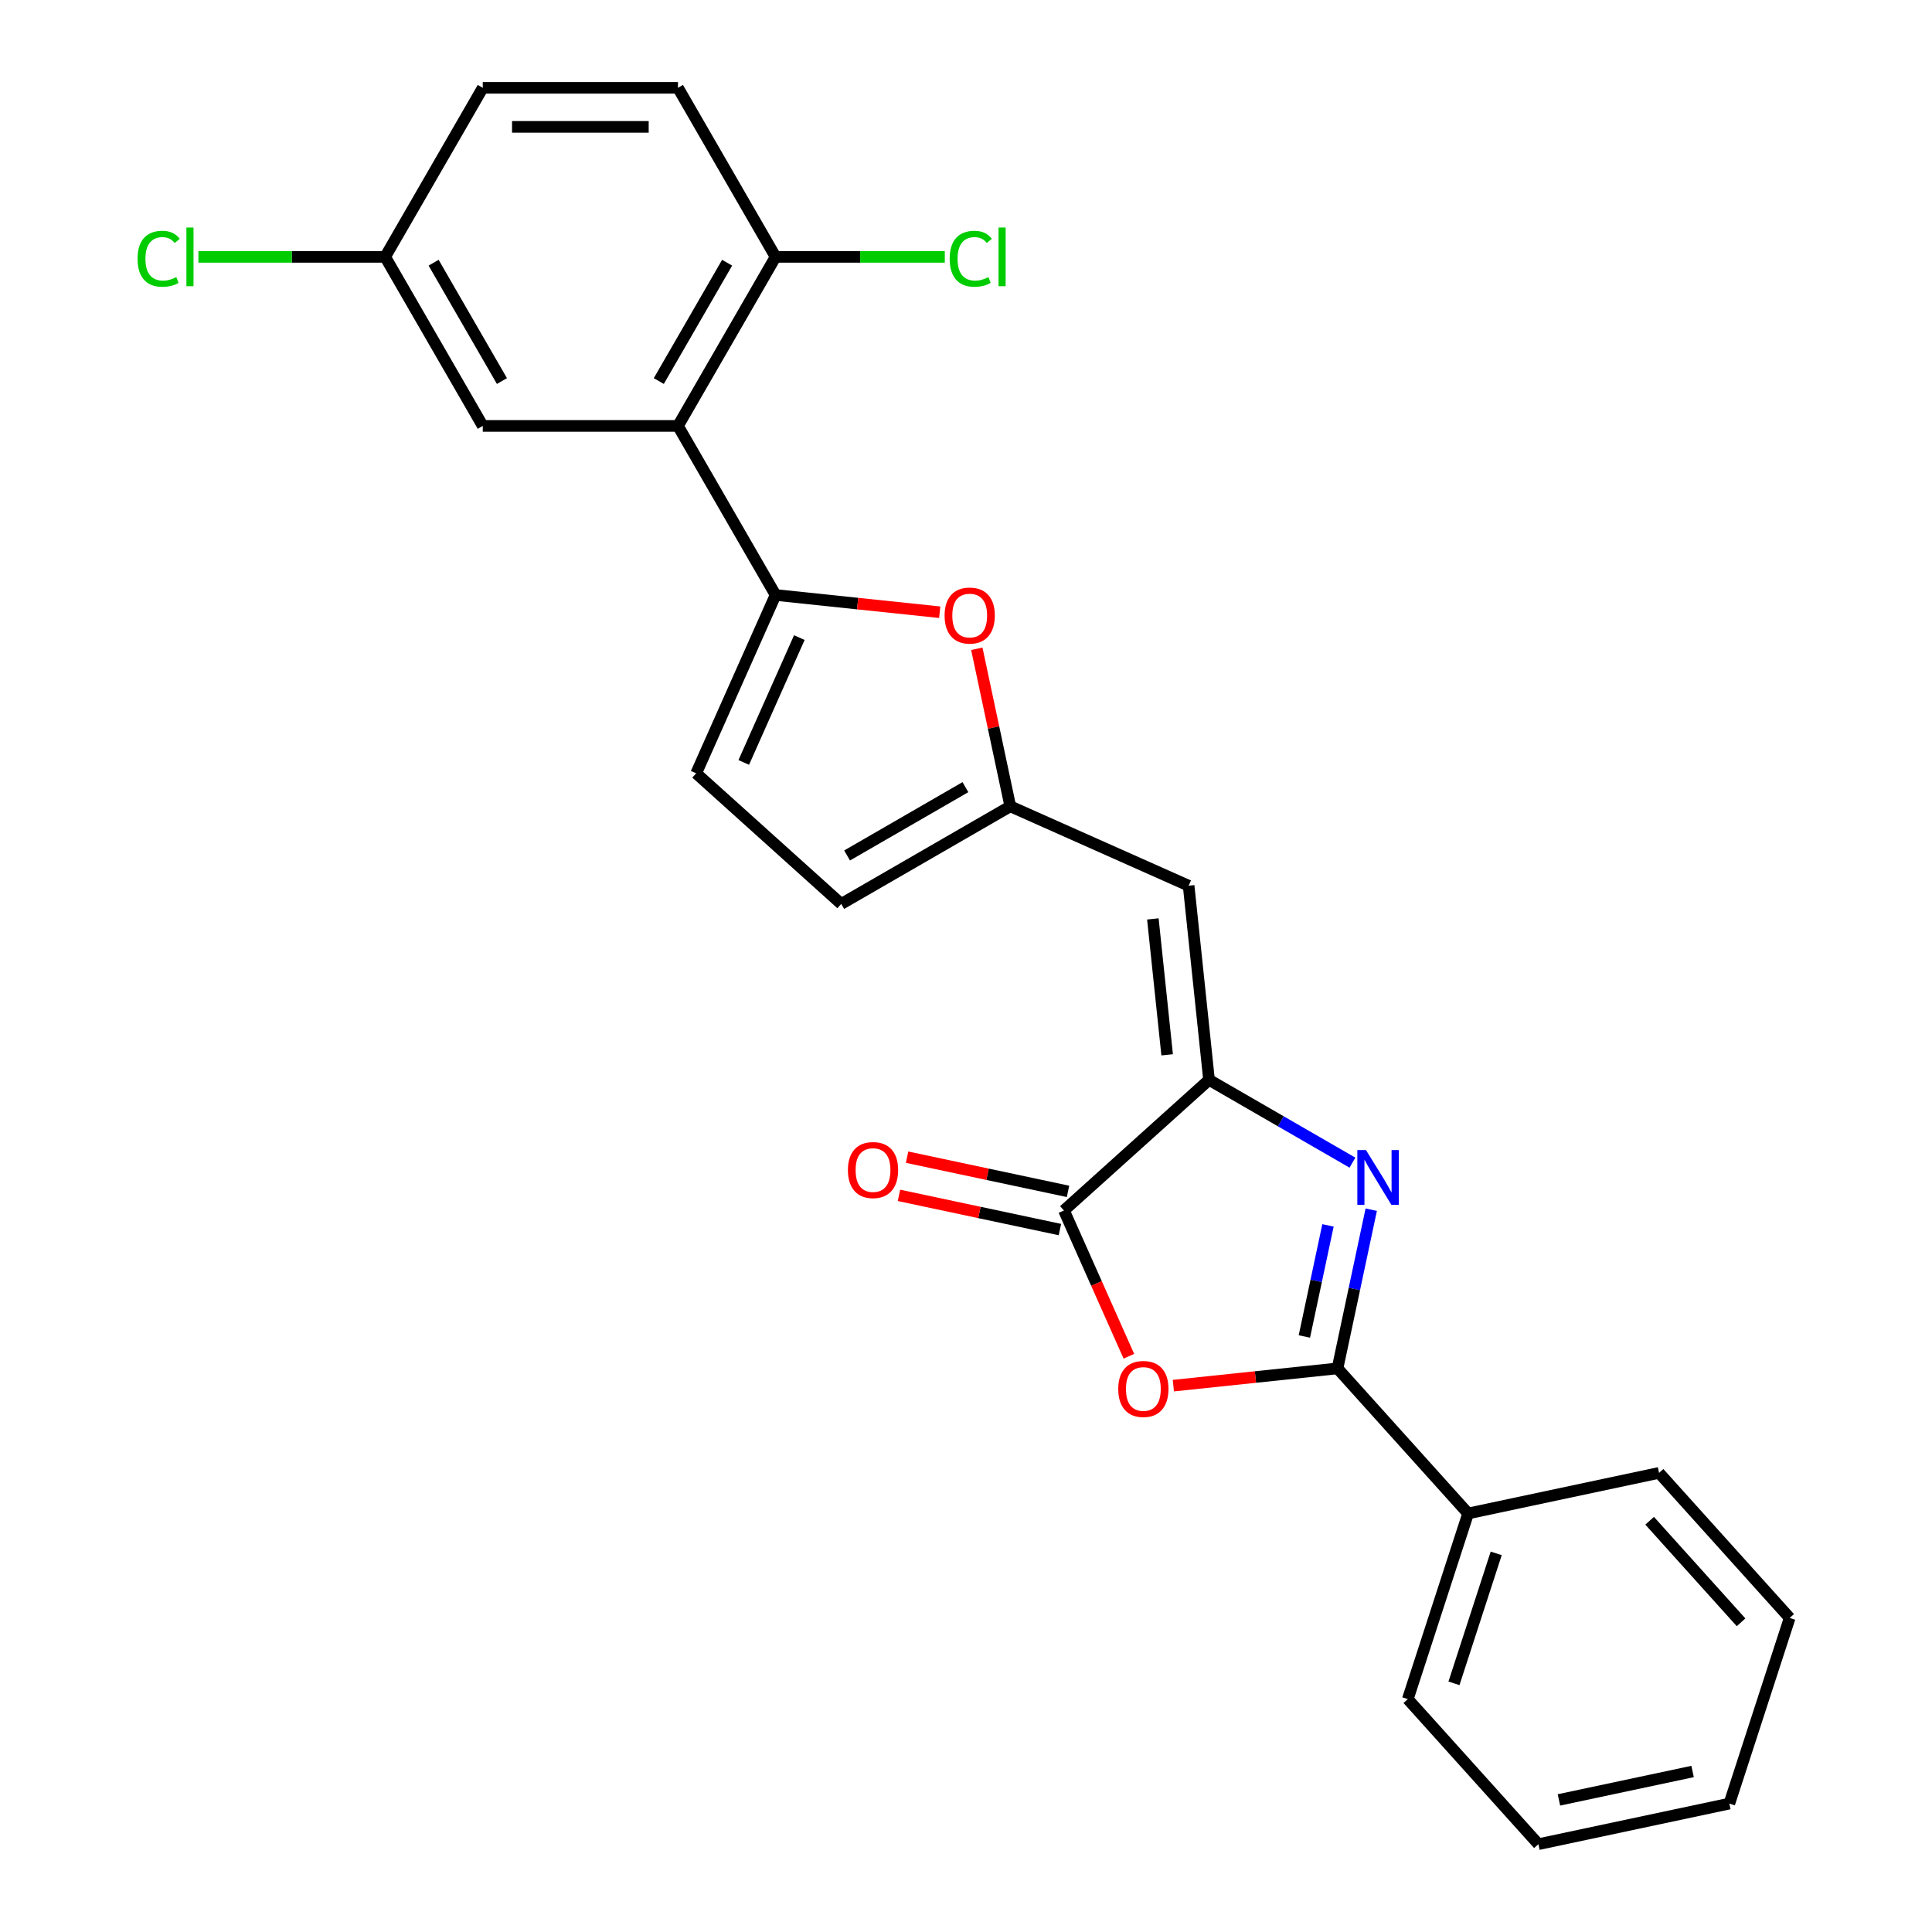 <?xml version='1.0' encoding='iso-8859-1'?>
<svg version='1.1' baseProfile='full'
              xmlns='http://www.w3.org/2000/svg'
                      xmlns:rdkit='http://www.rdkit.org/xml'
                      xmlns:xlink='http://www.w3.org/1999/xlink'
                  xml:space='preserve'
width='1000px' height='1000px' viewBox='0 0 1000 1000'>
<!-- END OF HEADER -->
<rect style='opacity:1.0;fill:#FFFFFF;stroke:none' width='1000' height='1000' x='0' y='0'> </rect>
<path class='bond-0' d='M 709.747,626.136 L 701.017,667.208' style='fill:none;fill-rule:evenodd;stroke:#0000FF;stroke-width:6px;stroke-linecap:butt;stroke-linejoin:miter;stroke-opacity:1' />
<path class='bond-0' d='M 701.017,667.208 L 692.287,708.281' style='fill:none;fill-rule:evenodd;stroke:#000000;stroke-width:6px;stroke-linecap:butt;stroke-linejoin:miter;stroke-opacity:1' />
<path class='bond-0' d='M 687.362,634.257 L 681.251,663.007' style='fill:none;fill-rule:evenodd;stroke:#0000FF;stroke-width:6px;stroke-linecap:butt;stroke-linejoin:miter;stroke-opacity:1' />
<path class='bond-0' d='M 681.251,663.007 L 675.14,691.758' style='fill:none;fill-rule:evenodd;stroke:#000000;stroke-width:6px;stroke-linecap:butt;stroke-linejoin:miter;stroke-opacity:1' />
<path class='bond-1' d='M 700.028,601.791 L 662.91,580.361' style='fill:none;fill-rule:evenodd;stroke:#0000FF;stroke-width:6px;stroke-linecap:butt;stroke-linejoin:miter;stroke-opacity:1' />
<path class='bond-1' d='M 662.91,580.361 L 625.792,558.931' style='fill:none;fill-rule:evenodd;stroke:#000000;stroke-width:6px;stroke-linecap:butt;stroke-linejoin:miter;stroke-opacity:1' />
<path class='bond-2' d='M 692.287,708.281 L 649.808,712.745' style='fill:none;fill-rule:evenodd;stroke:#000000;stroke-width:6px;stroke-linecap:butt;stroke-linejoin:miter;stroke-opacity:1' />
<path class='bond-2' d='M 649.808,712.745 L 607.328,717.21' style='fill:none;fill-rule:evenodd;stroke:#FF0000;stroke-width:6px;stroke-linecap:butt;stroke-linejoin:miter;stroke-opacity:1' />
<path class='bond-13' d='M 692.287,708.281 L 759.895,783.367' style='fill:none;fill-rule:evenodd;stroke:#000000;stroke-width:6px;stroke-linecap:butt;stroke-linejoin:miter;stroke-opacity:1' />
<path class='bond-3' d='M 625.792,558.931 L 550.706,626.539' style='fill:none;fill-rule:evenodd;stroke:#000000;stroke-width:6px;stroke-linecap:butt;stroke-linejoin:miter;stroke-opacity:1' />
<path class='bond-6' d='M 625.792,558.931 L 615.231,458.447' style='fill:none;fill-rule:evenodd;stroke:#000000;stroke-width:6px;stroke-linecap:butt;stroke-linejoin:miter;stroke-opacity:1' />
<path class='bond-6' d='M 604.111,545.971 L 596.718,475.632' style='fill:none;fill-rule:evenodd;stroke:#000000;stroke-width:6px;stroke-linecap:butt;stroke-linejoin:miter;stroke-opacity:1' />
<path class='bond-25' d='M 584.302,701.996 L 567.504,664.268' style='fill:none;fill-rule:evenodd;stroke:#FF0000;stroke-width:6px;stroke-linecap:butt;stroke-linejoin:miter;stroke-opacity:1' />
<path class='bond-25' d='M 567.504,664.268 L 550.706,626.539' style='fill:none;fill-rule:evenodd;stroke:#000000;stroke-width:6px;stroke-linecap:butt;stroke-linejoin:miter;stroke-opacity:1' />
<path class='bond-14' d='M 552.807,616.656 L 511.155,607.803' style='fill:none;fill-rule:evenodd;stroke:#000000;stroke-width:6px;stroke-linecap:butt;stroke-linejoin:miter;stroke-opacity:1' />
<path class='bond-14' d='M 511.155,607.803 L 469.503,598.949' style='fill:none;fill-rule:evenodd;stroke:#FF0000;stroke-width:6px;stroke-linecap:butt;stroke-linejoin:miter;stroke-opacity:1' />
<path class='bond-14' d='M 548.606,636.422 L 506.954,627.569' style='fill:none;fill-rule:evenodd;stroke:#000000;stroke-width:6px;stroke-linecap:butt;stroke-linejoin:miter;stroke-opacity:1' />
<path class='bond-14' d='M 506.954,627.569 L 465.301,618.715' style='fill:none;fill-rule:evenodd;stroke:#FF0000;stroke-width:6px;stroke-linecap:butt;stroke-linejoin:miter;stroke-opacity:1' />
<path class='bond-4' d='M 401.436,307.959 L 443.916,312.424' style='fill:none;fill-rule:evenodd;stroke:#000000;stroke-width:6px;stroke-linecap:butt;stroke-linejoin:miter;stroke-opacity:1' />
<path class='bond-4' d='M 443.916,312.424 L 486.395,316.889' style='fill:none;fill-rule:evenodd;stroke:#FF0000;stroke-width:6px;stroke-linecap:butt;stroke-linejoin:miter;stroke-opacity:1' />
<path class='bond-5' d='M 401.436,307.959 L 350.917,220.458' style='fill:none;fill-rule:evenodd;stroke:#000000;stroke-width:6px;stroke-linecap:butt;stroke-linejoin:miter;stroke-opacity:1' />
<path class='bond-26' d='M 401.436,307.959 L 360.341,400.262' style='fill:none;fill-rule:evenodd;stroke:#000000;stroke-width:6px;stroke-linecap:butt;stroke-linejoin:miter;stroke-opacity:1' />
<path class='bond-26' d='M 413.733,330.024 L 384.965,394.636' style='fill:none;fill-rule:evenodd;stroke:#000000;stroke-width:6px;stroke-linecap:butt;stroke-linejoin:miter;stroke-opacity:1' />
<path class='bond-11' d='M 350.917,220.458 L 401.436,132.956' style='fill:none;fill-rule:evenodd;stroke:#000000;stroke-width:6px;stroke-linecap:butt;stroke-linejoin:miter;stroke-opacity:1' />
<path class='bond-11' d='M 340.995,197.229 L 376.358,135.978' style='fill:none;fill-rule:evenodd;stroke:#000000;stroke-width:6px;stroke-linecap:butt;stroke-linejoin:miter;stroke-opacity:1' />
<path class='bond-12' d='M 350.917,220.458 L 249.879,220.458' style='fill:none;fill-rule:evenodd;stroke:#000000;stroke-width:6px;stroke-linecap:butt;stroke-linejoin:miter;stroke-opacity:1' />
<path class='bond-8' d='M 615.231,458.447 L 522.928,417.351' style='fill:none;fill-rule:evenodd;stroke:#000000;stroke-width:6px;stroke-linecap:butt;stroke-linejoin:miter;stroke-opacity:1' />
<path class='bond-7' d='M 505.595,335.807 L 514.262,376.579' style='fill:none;fill-rule:evenodd;stroke:#FF0000;stroke-width:6px;stroke-linecap:butt;stroke-linejoin:miter;stroke-opacity:1' />
<path class='bond-7' d='M 514.262,376.579 L 522.928,417.351' style='fill:none;fill-rule:evenodd;stroke:#000000;stroke-width:6px;stroke-linecap:butt;stroke-linejoin:miter;stroke-opacity:1' />
<path class='bond-10' d='M 522.928,417.351 L 435.426,467.87' style='fill:none;fill-rule:evenodd;stroke:#000000;stroke-width:6px;stroke-linecap:butt;stroke-linejoin:miter;stroke-opacity:1' />
<path class='bond-10' d='M 499.699,407.428 L 438.448,442.792' style='fill:none;fill-rule:evenodd;stroke:#000000;stroke-width:6px;stroke-linecap:butt;stroke-linejoin:miter;stroke-opacity:1' />
<path class='bond-9' d='M 360.341,400.262 L 435.426,467.87' style='fill:none;fill-rule:evenodd;stroke:#000000;stroke-width:6px;stroke-linecap:butt;stroke-linejoin:miter;stroke-opacity:1' />
<path class='bond-15' d='M 401.436,132.956 L 350.917,45.455' style='fill:none;fill-rule:evenodd;stroke:#000000;stroke-width:6px;stroke-linecap:butt;stroke-linejoin:miter;stroke-opacity:1' />
<path class='bond-17' d='M 401.436,132.956 L 445.233,132.956' style='fill:none;fill-rule:evenodd;stroke:#000000;stroke-width:6px;stroke-linecap:butt;stroke-linejoin:miter;stroke-opacity:1' />
<path class='bond-17' d='M 445.233,132.956 L 489.029,132.956' style='fill:none;fill-rule:evenodd;stroke:#00CC00;stroke-width:6px;stroke-linecap:butt;stroke-linejoin:miter;stroke-opacity:1' />
<path class='bond-16' d='M 249.879,220.458 L 199.36,132.956' style='fill:none;fill-rule:evenodd;stroke:#000000;stroke-width:6px;stroke-linecap:butt;stroke-linejoin:miter;stroke-opacity:1' />
<path class='bond-16' d='M 259.802,197.229 L 224.438,135.978' style='fill:none;fill-rule:evenodd;stroke:#000000;stroke-width:6px;stroke-linecap:butt;stroke-linejoin:miter;stroke-opacity:1' />
<path class='bond-20' d='M 759.895,783.367 L 728.672,879.46' style='fill:none;fill-rule:evenodd;stroke:#000000;stroke-width:6px;stroke-linecap:butt;stroke-linejoin:miter;stroke-opacity:1' />
<path class='bond-20' d='M 774.43,804.025 L 752.574,871.29' style='fill:none;fill-rule:evenodd;stroke:#000000;stroke-width:6px;stroke-linecap:butt;stroke-linejoin:miter;stroke-opacity:1' />
<path class='bond-21' d='M 759.895,783.367 L 858.725,762.36' style='fill:none;fill-rule:evenodd;stroke:#000000;stroke-width:6px;stroke-linecap:butt;stroke-linejoin:miter;stroke-opacity:1' />
<path class='bond-28' d='M 350.917,45.455 L 249.879,45.455' style='fill:none;fill-rule:evenodd;stroke:#000000;stroke-width:6px;stroke-linecap:butt;stroke-linejoin:miter;stroke-opacity:1' />
<path class='bond-28' d='M 335.762,65.662 L 265.035,65.662' style='fill:none;fill-rule:evenodd;stroke:#000000;stroke-width:6px;stroke-linecap:butt;stroke-linejoin:miter;stroke-opacity:1' />
<path class='bond-18' d='M 199.36,132.956 L 249.879,45.455' style='fill:none;fill-rule:evenodd;stroke:#000000;stroke-width:6px;stroke-linecap:butt;stroke-linejoin:miter;stroke-opacity:1' />
<path class='bond-19' d='M 199.36,132.956 L 151.024,132.956' style='fill:none;fill-rule:evenodd;stroke:#000000;stroke-width:6px;stroke-linecap:butt;stroke-linejoin:miter;stroke-opacity:1' />
<path class='bond-19' d='M 151.024,132.956 L 102.688,132.956' style='fill:none;fill-rule:evenodd;stroke:#00CC00;stroke-width:6px;stroke-linecap:butt;stroke-linejoin:miter;stroke-opacity:1' />
<path class='bond-23' d='M 728.672,879.46 L 796.28,954.545' style='fill:none;fill-rule:evenodd;stroke:#000000;stroke-width:6px;stroke-linecap:butt;stroke-linejoin:miter;stroke-opacity:1' />
<path class='bond-22' d='M 858.725,762.36 L 926.332,837.445' style='fill:none;fill-rule:evenodd;stroke:#000000;stroke-width:6px;stroke-linecap:butt;stroke-linejoin:miter;stroke-opacity:1' />
<path class='bond-22' d='M 853.849,787.144 L 901.174,839.704' style='fill:none;fill-rule:evenodd;stroke:#000000;stroke-width:6px;stroke-linecap:butt;stroke-linejoin:miter;stroke-opacity:1' />
<path class='bond-24' d='M 926.332,837.445 L 895.11,933.538' style='fill:none;fill-rule:evenodd;stroke:#000000;stroke-width:6px;stroke-linecap:butt;stroke-linejoin:miter;stroke-opacity:1' />
<path class='bond-27' d='M 796.28,954.545 L 895.11,933.538' style='fill:none;fill-rule:evenodd;stroke:#000000;stroke-width:6px;stroke-linecap:butt;stroke-linejoin:miter;stroke-opacity:1' />
<path class='bond-27' d='M 806.903,931.628 L 876.084,916.923' style='fill:none;fill-rule:evenodd;stroke:#000000;stroke-width:6px;stroke-linecap:butt;stroke-linejoin:miter;stroke-opacity:1' />
<path  class='atom-0' d='M 707.034 595.29
L 716.314 610.29
Q 717.234 611.77, 718.714 614.45
Q 720.194 617.13, 720.274 617.29
L 720.274 595.29
L 724.034 595.29
L 724.034 623.61
L 720.154 623.61
L 710.194 607.21
Q 709.034 605.29, 707.794 603.09
Q 706.594 600.89, 706.234 600.21
L 706.234 623.61
L 702.554 623.61
L 702.554 595.29
L 707.034 595.29
' fill='#0000FF'/>
<path  class='atom-3' d='M 578.802 718.922
Q 578.802 712.122, 582.162 708.322
Q 585.522 704.522, 591.802 704.522
Q 598.082 704.522, 601.442 708.322
Q 604.802 712.122, 604.802 718.922
Q 604.802 725.802, 601.402 729.722
Q 598.002 733.602, 591.802 733.602
Q 585.562 733.602, 582.162 729.722
Q 578.802 725.842, 578.802 718.922
M 591.802 730.402
Q 596.122 730.402, 598.442 727.522
Q 600.802 724.602, 600.802 718.922
Q 600.802 713.362, 598.442 710.562
Q 596.122 707.722, 591.802 707.722
Q 587.482 707.722, 585.122 710.522
Q 582.802 713.322, 582.802 718.922
Q 582.802 724.642, 585.122 727.522
Q 587.482 730.402, 591.802 730.402
' fill='#FF0000'/>
<path  class='atom-8' d='M 488.921 318.601
Q 488.921 311.801, 492.281 308.001
Q 495.641 304.201, 501.921 304.201
Q 508.201 304.201, 511.561 308.001
Q 514.921 311.801, 514.921 318.601
Q 514.921 325.481, 511.521 329.401
Q 508.121 333.281, 501.921 333.281
Q 495.681 333.281, 492.281 329.401
Q 488.921 325.521, 488.921 318.601
M 501.921 330.081
Q 506.241 330.081, 508.561 327.201
Q 510.921 324.281, 510.921 318.601
Q 510.921 313.041, 508.561 310.241
Q 506.241 307.401, 501.921 307.401
Q 497.601 307.401, 495.241 310.201
Q 492.921 313.001, 492.921 318.601
Q 492.921 324.321, 495.241 327.201
Q 497.601 330.081, 501.921 330.081
' fill='#FF0000'/>
<path  class='atom-15' d='M 438.876 605.612
Q 438.876 598.812, 442.236 595.012
Q 445.596 591.212, 451.876 591.212
Q 458.156 591.212, 461.516 595.012
Q 464.876 598.812, 464.876 605.612
Q 464.876 612.492, 461.476 616.412
Q 458.076 620.292, 451.876 620.292
Q 445.636 620.292, 442.236 616.412
Q 438.876 612.532, 438.876 605.612
M 451.876 617.092
Q 456.196 617.092, 458.516 614.212
Q 460.876 611.292, 460.876 605.612
Q 460.876 600.052, 458.516 597.252
Q 456.196 594.412, 451.876 594.412
Q 447.556 594.412, 445.196 597.212
Q 442.876 600.012, 442.876 605.612
Q 442.876 611.332, 445.196 614.212
Q 447.556 617.092, 451.876 617.092
' fill='#FF0000'/>
<path  class='atom-18' d='M 491.555 133.936
Q 491.555 126.896, 494.835 123.216
Q 498.155 119.496, 504.435 119.496
Q 510.275 119.496, 513.395 123.616
L 510.755 125.776
Q 508.475 122.776, 504.435 122.776
Q 500.155 122.776, 497.875 125.656
Q 495.635 128.496, 495.635 133.936
Q 495.635 139.536, 497.955 142.416
Q 500.315 145.296, 504.875 145.296
Q 507.995 145.296, 511.635 143.416
L 512.755 146.416
Q 511.275 147.376, 509.035 147.936
Q 506.795 148.496, 504.315 148.496
Q 498.155 148.496, 494.835 144.736
Q 491.555 140.976, 491.555 133.936
' fill='#00CC00'/>
<path  class='atom-18' d='M 516.835 117.776
L 520.515 117.776
L 520.515 148.136
L 516.835 148.136
L 516.835 117.776
' fill='#00CC00'/>
<path  class='atom-20' d='M 71.202 133.936
Q 71.202 126.896, 74.482 123.216
Q 77.802 119.496, 84.082 119.496
Q 89.922 119.496, 93.042 123.616
L 90.402 125.776
Q 88.122 122.776, 84.082 122.776
Q 79.802 122.776, 77.522 125.656
Q 75.282 128.496, 75.282 133.936
Q 75.282 139.536, 77.602 142.416
Q 79.962 145.296, 84.522 145.296
Q 87.642 145.296, 91.282 143.416
L 92.402 146.416
Q 90.922 147.376, 88.682 147.936
Q 86.442 148.496, 83.962 148.496
Q 77.802 148.496, 74.482 144.736
Q 71.202 140.976, 71.202 133.936
' fill='#00CC00'/>
<path  class='atom-20' d='M 96.482 117.776
L 100.162 117.776
L 100.162 148.136
L 96.482 148.136
L 96.482 117.776
' fill='#00CC00'/>
</svg>
